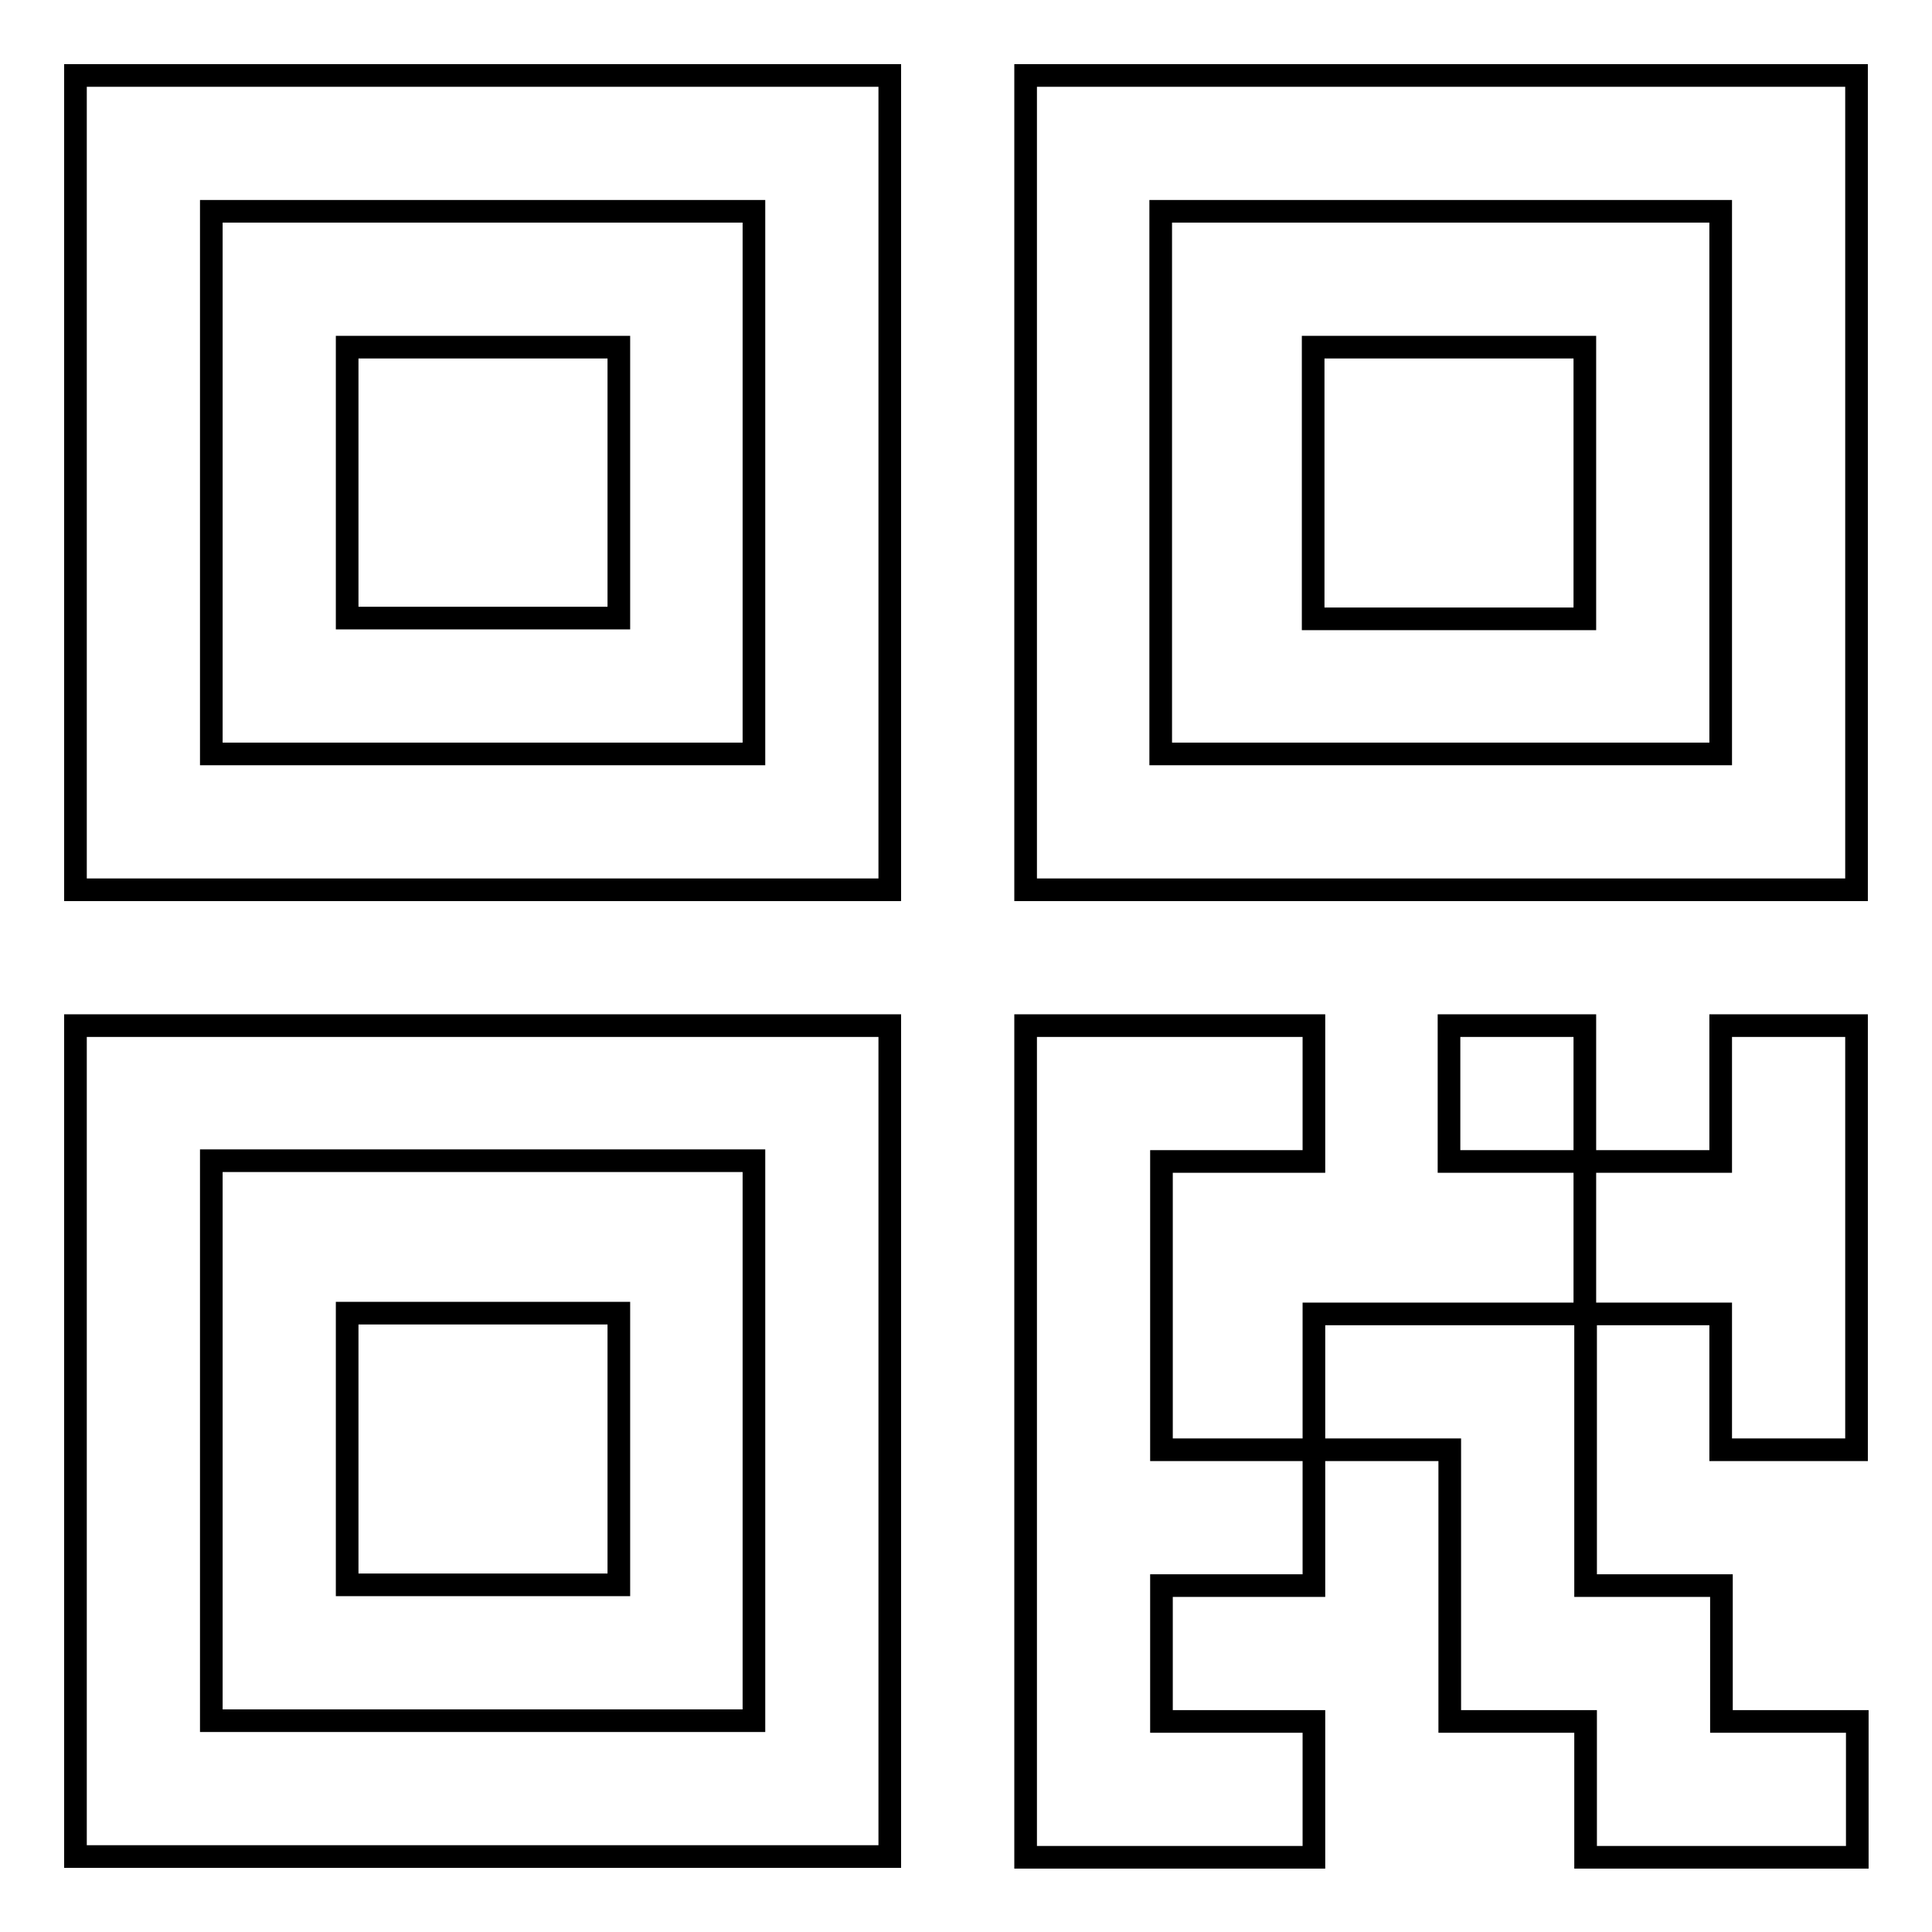 <?xml version="1.0" encoding="utf-8"?>
<!-- Svg Vector Icons : http://www.onlinewebfonts.com/icon -->
<!DOCTYPE svg PUBLIC "-//W3C//DTD SVG 1.1//EN" "http://www.w3.org/Graphics/SVG/1.1/DTD/svg11.dtd">
<svg version="1.1" xmlns="http://www.w3.org/2000/svg" xmlns:xlink="http://www.w3.org/1999/xlink" x="0px" y="0px" viewBox="0 0 256 256" enable-background="new 0 0 256 256" xml:space="preserve">
<g> <path stroke-width="3" fill-opacity="0" stroke="#000000"  d="M46,81.9h36V46H46V81.9z M228,135.9h18v56.2h-18v-18h-18v-20.2h-18v-18h18v18h18V135.9z M174.1,174.1h36v36 h18v18h18v18h-36v-18h-18v-36h-18v18h-20.2v18h20.2v18h-38.2V135.9h38.2v18h-20.2v38.2h20.2V174.1L174.1,174.1z M10,246h107.9 V135.9H10V246z M28,153.8h71.9V228H28V153.8L28,153.8z M46,210h36v-36H46V210z M135.9,10v107.9H246V10H135.9z M228,99.9h-74.2V28 H228V99.9z M10,117.9h107.9V10H10V117.9z M28,28h71.9v71.9H28V28z M210,46h-36v36h36V46z"/></g>
</svg>
